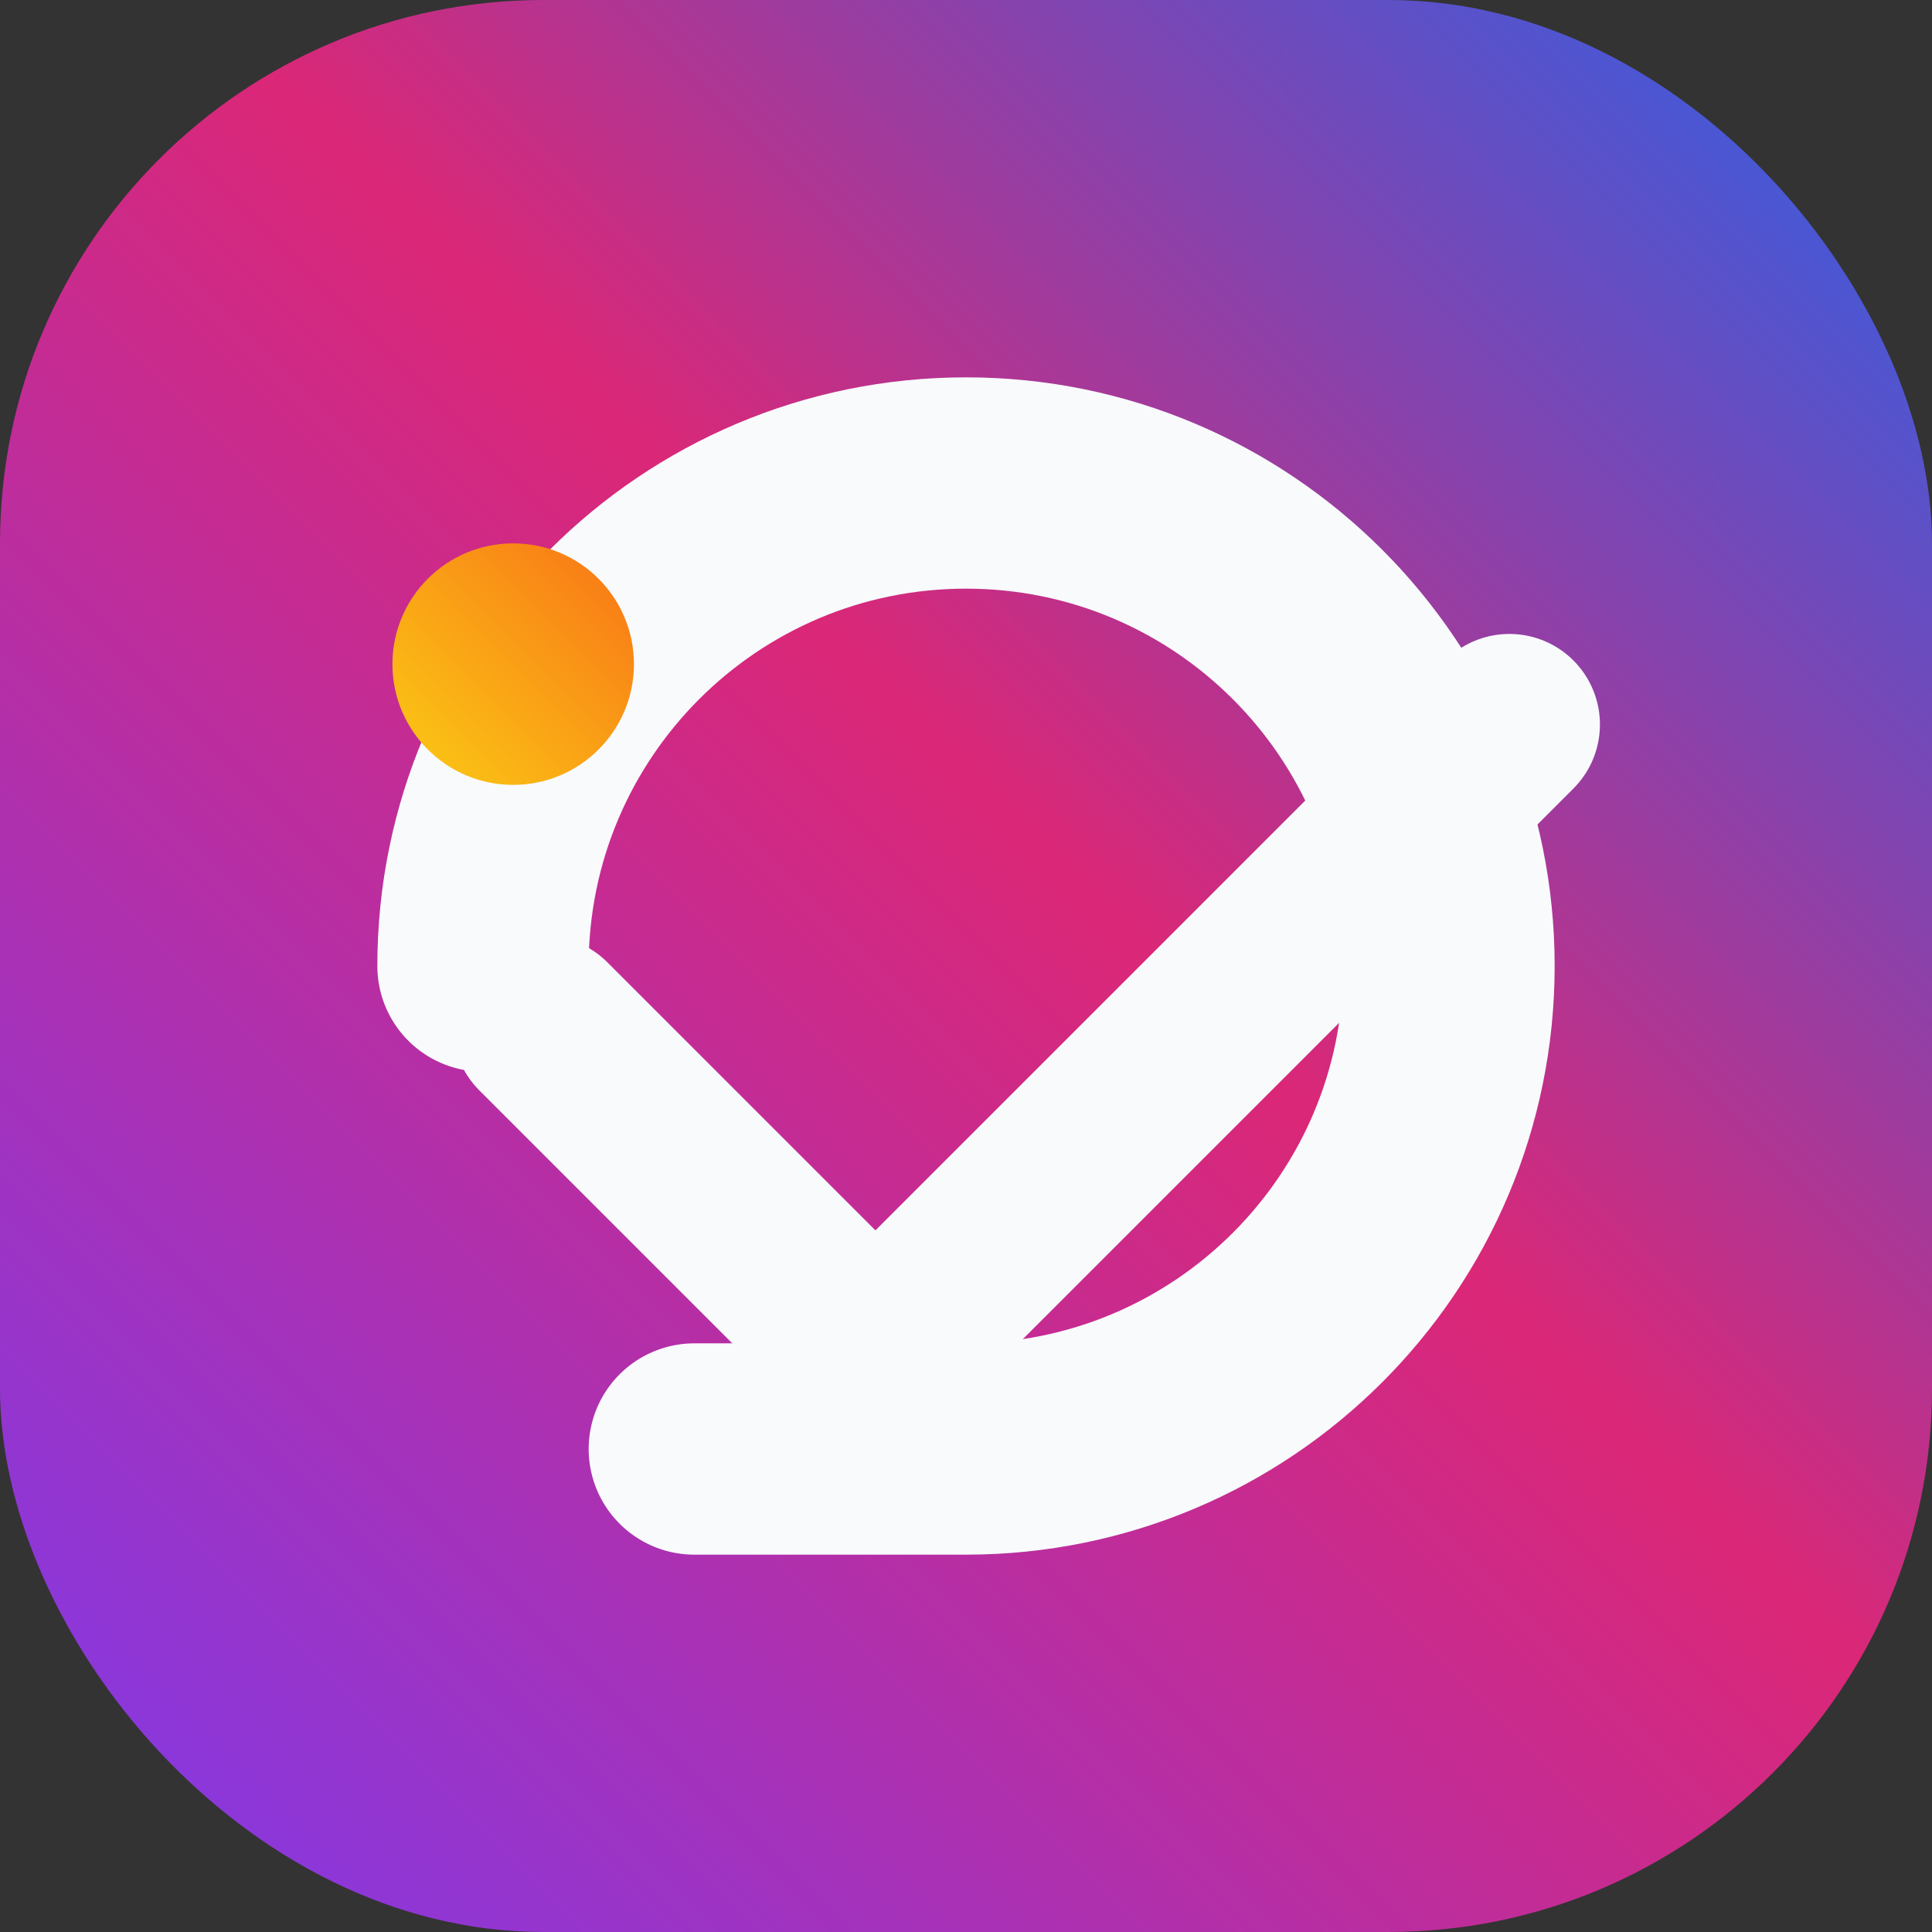 <svg xmlns="http://www.w3.org/2000/svg" viewBox="0 0 64 64" role="img" aria-labelledby="title">
  <rect x="0" y="0" width="64" height="64" fill="#333333" stroke="none"/>
  <title>Panel Register Favicon</title>
  <defs>
    <linearGradient id="bg" x1="0" y1="1" x2="1" y2="0">
      <stop offset="0" stop-color="#7c3aed" />
      <stop offset="0.55" stop-color="#db2777" />
      <stop offset="1" stop-color="#2563eb" />
    </linearGradient>
    <linearGradient id="spark" x1="0" y1="1" x2="1" y2="0">
      <stop offset="0" stop-color="#facc15" />
      <stop offset="1" stop-color="#f97316" />
    </linearGradient>
  </defs>
  <rect width="64" height="64" rx="18" fill="url(#bg)" />
  <path
    d="M16 32c0-8.837 7.163-16 16-16s16 7.163 16 16-7.163 16-16 16h-9"
    fill="none"
    stroke="#f8fafc"
    stroke-width="7"
    stroke-linecap="round"
    stroke-linejoin="round"
  />
  <path
    d="M18 34l11 11 21-21"
    fill="none"
    stroke="#f8fafc"
    stroke-width="6"
    stroke-linecap="round"
    stroke-linejoin="round"
  />
  <path
    d="M13 22c0-2.209 1.791-4 4-4s4 1.791 4 4-1.791 4-4 4-4-1.791-4-4Z"
    fill="url(#spark)"
  />
</svg>
